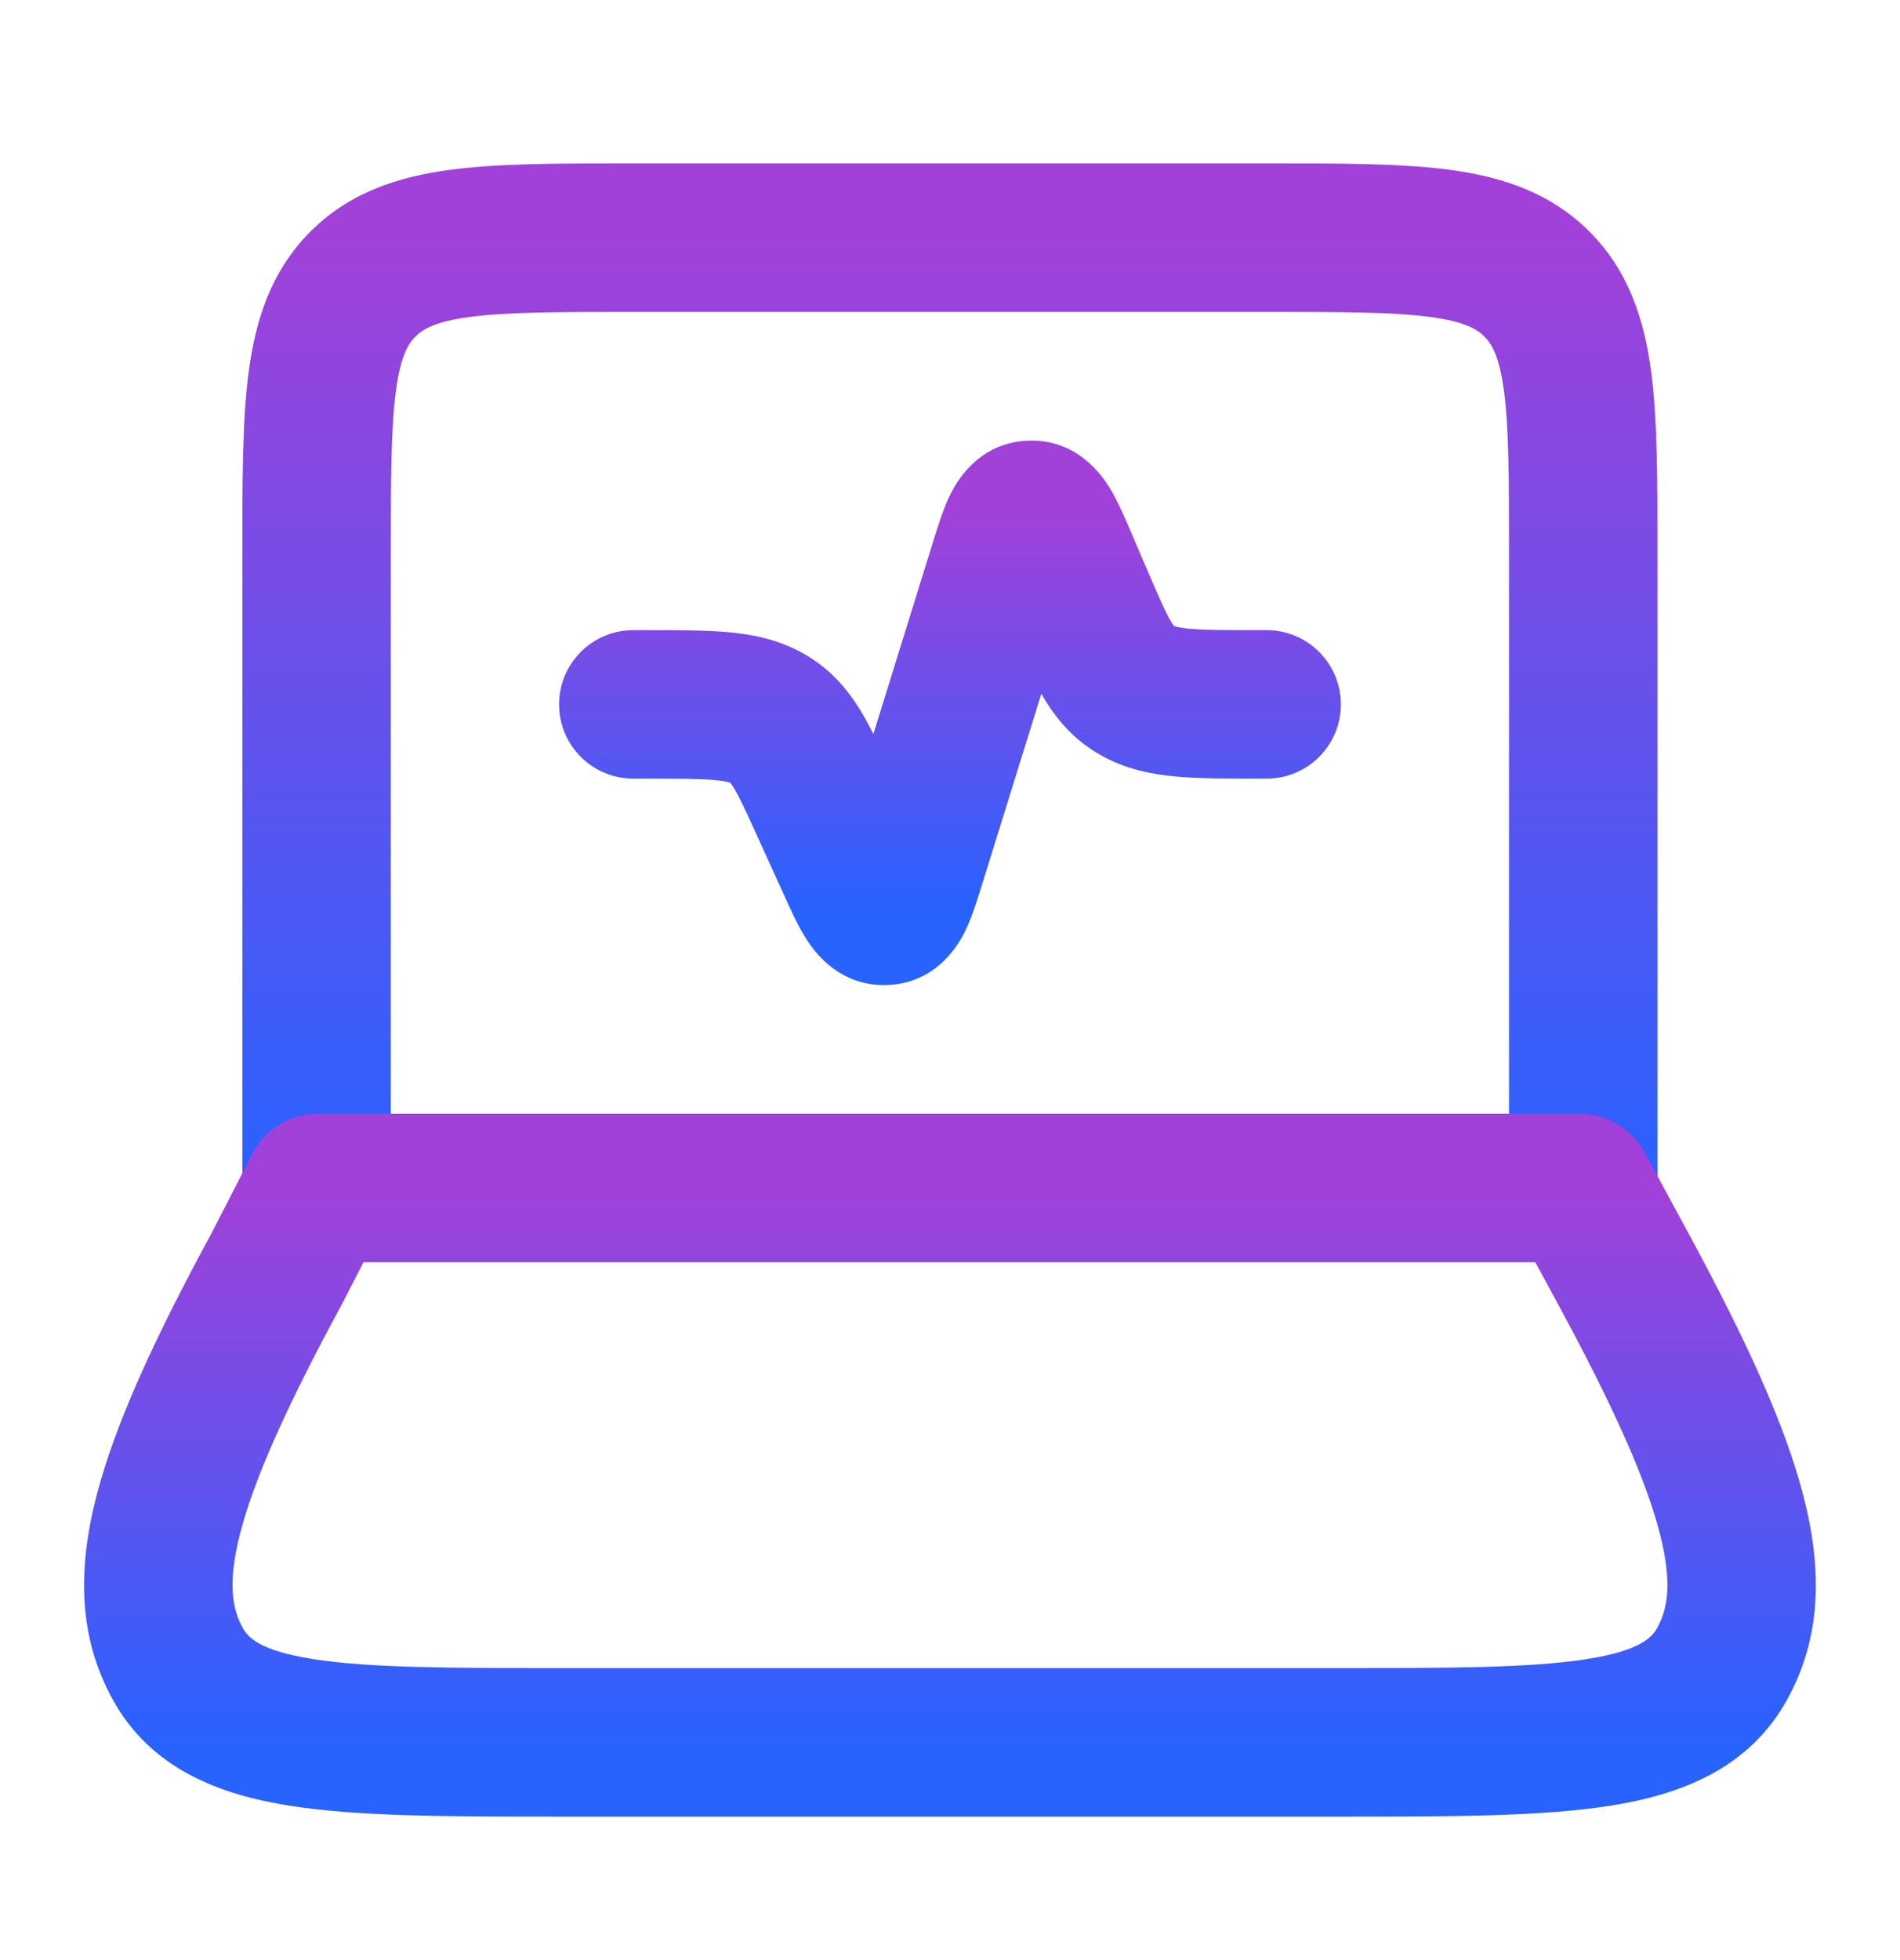 <svg xmlns="http://www.w3.org/2000/svg" width="32" height="33" viewBox="0 0 32 33" fill="none"><path d="M25.415 20.001C25.415 20.691 25.975 21.251 26.665 21.251C27.356 21.251 27.915 20.691 27.915 20.001H25.415ZM4.082 20.001C4.082 20.691 4.642 21.251 5.332 21.251C6.022 21.251 6.582 20.691 6.582 20.001H4.082ZM25.884 4.782L25 5.666V5.666L25.884 4.782ZM26.665 20.001H27.915V9.334H26.665H25.415V20.001H26.665ZM21.332 4.001V2.751H10.665V4.001V5.251H21.332V4.001ZM5.332 9.334H4.082V20.001H5.332H6.582V9.334H5.332ZM10.665 4.001V2.751C9.444 2.751 8.402 2.748 7.573 2.86C6.708 2.976 5.891 3.237 5.229 3.898L6.113 4.782L6.997 5.666C7.117 5.546 7.318 5.416 7.906 5.337C8.529 5.254 9.373 5.251 10.665 5.251V4.001ZM5.332 9.334H6.582C6.582 8.042 6.585 7.198 6.669 6.575C6.748 5.987 6.877 5.785 6.997 5.666L6.113 4.782L5.229 3.898C4.568 4.56 4.307 5.377 4.191 6.242C4.079 7.071 4.082 8.113 4.082 9.334H5.332ZM26.665 9.334H27.915C27.915 8.113 27.918 7.071 27.807 6.242C27.69 5.377 27.43 4.56 26.768 3.898L25.884 4.782L25 5.666C25.12 5.785 25.25 5.987 25.329 6.575C25.413 7.198 25.415 8.042 25.415 9.334H26.665ZM21.332 4.001V5.251C22.624 5.251 23.468 5.254 24.091 5.337C24.679 5.416 24.881 5.546 25 5.666L25.884 4.782L26.768 3.898C26.107 3.237 25.289 2.976 24.425 2.86C23.596 2.748 22.554 2.751 21.332 2.751V4.001Z" fill="url(#paint0_linear_1390_76715)"></path><path d="M10.666 10.609C9.976 10.609 9.416 11.169 9.416 11.859C9.416 12.55 9.976 13.109 10.666 13.109V10.609ZM13.887 13.55L15.025 13.033V13.033L13.887 13.55ZM14.336 14.537L13.198 15.054L13.198 15.054L14.336 14.537ZM15.354 14.494L16.548 14.865L15.354 14.494ZM16.897 9.531L18.091 9.902L16.897 9.531ZM17.919 9.495L16.77 9.988V9.988L17.919 9.495ZM18.189 10.125L19.337 9.632V9.632L18.189 10.125ZM21.333 13.109C22.023 13.109 22.583 12.55 22.583 11.859C22.583 11.169 22.023 10.609 21.333 10.609V13.109ZM19.145 11.62L18.523 12.705L18.523 12.705L19.145 11.62ZM17.362 8.668L17.406 9.917L17.362 8.668ZM14.899 15.334L14.952 16.583L14.952 16.583L14.899 15.334ZM12.917 12.092L12.305 13.181H12.305L12.917 12.092ZM10.666 11.859V13.109H10.882V11.859V10.609H10.666V11.859ZM13.887 13.55L12.749 14.067L13.198 15.054L14.336 14.537L15.474 14.02L15.025 13.033L13.887 13.55ZM15.354 14.494L16.548 14.865L18.091 9.902L16.897 9.531L15.703 9.16L14.161 14.123L15.354 14.494ZM17.919 9.495L16.77 9.988L17.04 10.618L18.189 10.125L19.337 9.632L19.067 9.002L17.919 9.495ZM21.214 11.859V13.109H21.333V11.859V10.609H21.214V11.859ZM18.189 10.125L17.04 10.618C17.207 11.007 17.377 11.409 17.57 11.735C17.788 12.102 18.076 12.449 18.523 12.705L19.145 11.62L19.766 10.536C19.766 10.536 19.767 10.536 19.768 10.537C19.77 10.538 19.771 10.54 19.773 10.541C19.778 10.544 19.78 10.547 19.779 10.546C19.777 10.544 19.758 10.523 19.72 10.46C19.629 10.306 19.53 10.08 19.337 9.632L18.189 10.125ZM21.214 11.859V10.609C20.64 10.609 20.294 10.608 20.036 10.585C19.917 10.574 19.847 10.56 19.807 10.55C19.789 10.545 19.778 10.541 19.773 10.539C19.768 10.537 19.766 10.536 19.766 10.536L19.145 11.62L18.523 12.705C18.95 12.95 19.393 13.036 19.809 13.074C20.206 13.111 20.686 13.109 21.214 13.109V11.859ZM16.897 9.531L18.091 9.902C18.137 9.755 18.17 9.647 18.2 9.558C18.215 9.516 18.226 9.484 18.235 9.461C18.244 9.438 18.248 9.429 18.247 9.431C18.247 9.432 18.237 9.453 18.215 9.486C18.193 9.518 18.152 9.575 18.086 9.637C18.017 9.701 17.921 9.772 17.795 9.828C17.667 9.884 17.534 9.913 17.406 9.917L17.362 8.668L17.318 7.419C16.465 7.449 16.097 8.134 15.995 8.345C15.876 8.593 15.779 8.917 15.703 9.16L16.897 9.531ZM17.919 9.495L19.067 9.002C18.965 8.764 18.835 8.452 18.692 8.218C18.572 8.023 18.152 7.389 17.318 7.419L17.362 8.668L17.406 9.917C17.278 9.922 17.145 9.903 17.017 9.858C16.892 9.813 16.795 9.753 16.726 9.698C16.658 9.645 16.615 9.596 16.592 9.568C16.58 9.553 16.572 9.542 16.567 9.534C16.562 9.527 16.559 9.523 16.559 9.523C16.559 9.522 16.56 9.525 16.563 9.53C16.567 9.536 16.571 9.545 16.577 9.556C16.589 9.579 16.604 9.61 16.623 9.652C16.663 9.739 16.708 9.845 16.77 9.988L17.919 9.495ZM14.336 14.537L13.198 15.054C13.302 15.283 13.437 15.588 13.584 15.816C13.71 16.014 14.136 16.618 14.952 16.583L14.899 15.334L14.846 14.085C14.97 14.08 15.1 14.097 15.225 14.139C15.348 14.181 15.445 14.238 15.515 14.291C15.583 14.342 15.627 14.39 15.651 14.418C15.675 14.446 15.687 14.464 15.687 14.464C15.687 14.465 15.682 14.457 15.67 14.435C15.658 14.413 15.643 14.383 15.624 14.344C15.583 14.26 15.537 14.159 15.474 14.02L14.336 14.537ZM15.354 14.494L14.161 14.123C14.116 14.266 14.084 14.37 14.055 14.456C14.041 14.497 14.03 14.526 14.021 14.548C14.013 14.57 14.009 14.577 14.011 14.574C14.012 14.572 14.023 14.549 14.046 14.515C14.068 14.482 14.11 14.425 14.177 14.363C14.245 14.299 14.341 14.229 14.465 14.174C14.591 14.119 14.721 14.091 14.846 14.085L14.899 15.334L14.952 16.583C15.79 16.548 16.155 15.882 16.261 15.664C16.38 15.419 16.475 15.099 16.548 14.865L15.354 14.494ZM10.882 11.859V13.109C11.445 13.109 11.785 13.111 12.038 13.133C12.155 13.144 12.223 13.157 12.263 13.167C12.281 13.172 12.292 13.176 12.298 13.178C12.303 13.18 12.304 13.181 12.305 13.181L12.917 12.092L13.53 11.002C13.108 10.764 12.672 10.68 12.263 10.643C11.871 10.608 11.4 10.609 10.882 10.609V11.859ZM13.887 13.55L15.025 13.033C14.853 12.652 14.677 12.26 14.481 11.943C14.26 11.587 13.971 11.25 13.53 11.002L12.917 12.092L12.305 13.181C12.305 13.181 12.302 13.18 12.299 13.177C12.295 13.174 12.293 13.172 12.294 13.173C12.297 13.176 12.317 13.197 12.355 13.259C12.448 13.409 12.551 13.63 12.749 14.067L13.887 13.55Z" fill="url(#paint1_linear_1390_76715)"></path><path d="M5.359 20.001V18.751C4.89 18.751 4.461 19.013 4.247 19.43L5.359 20.001ZM4.663 21.355L5.762 21.951C5.766 21.943 5.77 21.934 5.775 21.926L4.663 21.355ZM9.539 29.334V30.584V29.334ZM22.46 29.334V28.084V29.334ZM27.336 21.355L28.435 20.759V20.759L27.336 21.355ZM26.602 20.001L27.701 19.405C27.482 19.002 27.06 18.751 26.602 18.751V20.001ZM29.008 28.006L27.913 27.403V27.403L29.008 28.006ZM2.991 28.006L4.086 27.403L2.991 28.006ZM5.359 20.001L4.247 19.43L3.551 20.784L4.663 21.355L5.775 21.926L6.47 20.572L5.359 20.001ZM9.539 29.334V30.584L22.46 30.584V29.334V28.084L9.539 28.084L9.539 29.334ZM27.336 21.355L28.435 20.759L27.701 19.405L26.602 20.001L25.503 20.597L26.237 21.951L27.336 21.355ZM5.359 20.001V21.251H26.602V20.001V18.751H5.359V20.001ZM22.46 29.334V30.584C24.354 30.584 25.926 30.588 27.107 30.403C28.314 30.214 29.459 29.777 30.102 28.609L29.008 28.006L27.913 27.403C27.824 27.563 27.635 27.79 26.72 27.933C25.779 28.081 24.443 28.084 22.46 28.084V29.334ZM27.336 21.355L26.237 21.951C27.191 23.71 27.728 24.928 27.956 25.822C28.174 26.677 28.078 27.102 27.913 27.403L29.008 28.006L30.102 28.609C30.668 27.581 30.698 26.456 30.378 25.204C30.069 23.992 29.404 22.548 28.435 20.759L27.336 21.355ZM4.663 21.355L3.564 20.759C2.594 22.548 1.929 23.992 1.62 25.204C1.301 26.456 1.33 27.581 1.896 28.609L2.991 28.006L4.086 27.403C3.921 27.102 3.824 26.677 4.043 25.822C4.271 24.928 4.808 23.71 5.762 21.951L4.663 21.355ZM9.539 29.334L9.539 28.084C7.556 28.084 6.22 28.081 5.278 27.933C4.364 27.79 4.174 27.563 4.086 27.403L2.991 28.006L1.896 28.609C2.539 29.777 3.685 30.214 4.892 30.403C6.072 30.588 7.644 30.584 9.539 30.584V29.334Z" fill="url(#paint2_linear_1390_76715)"></path><defs><linearGradient id="paint0_linear_1390_76715" x1="15.999" y1="4.001" x2="15.999" y2="20.001" gradientUnits="userSpaceOnUse"><stop stop-color="#A141D9"></stop><stop offset="1" stop-color="#2862FF"></stop></linearGradient><linearGradient id="paint1_linear_1390_76715" x1="15.999" y1="8.668" x2="15.999" y2="15.335" gradientUnits="userSpaceOnUse"><stop stop-color="#A141D9"></stop><stop offset="1" stop-color="#2862FF"></stop></linearGradient><linearGradient id="paint2_linear_1390_76715" x1="15.999" y1="20.001" x2="15.999" y2="29.334" gradientUnits="userSpaceOnUse"><stop stop-color="#A141D9"></stop><stop offset="1" stop-color="#2862FF"></stop></linearGradient></defs></svg>